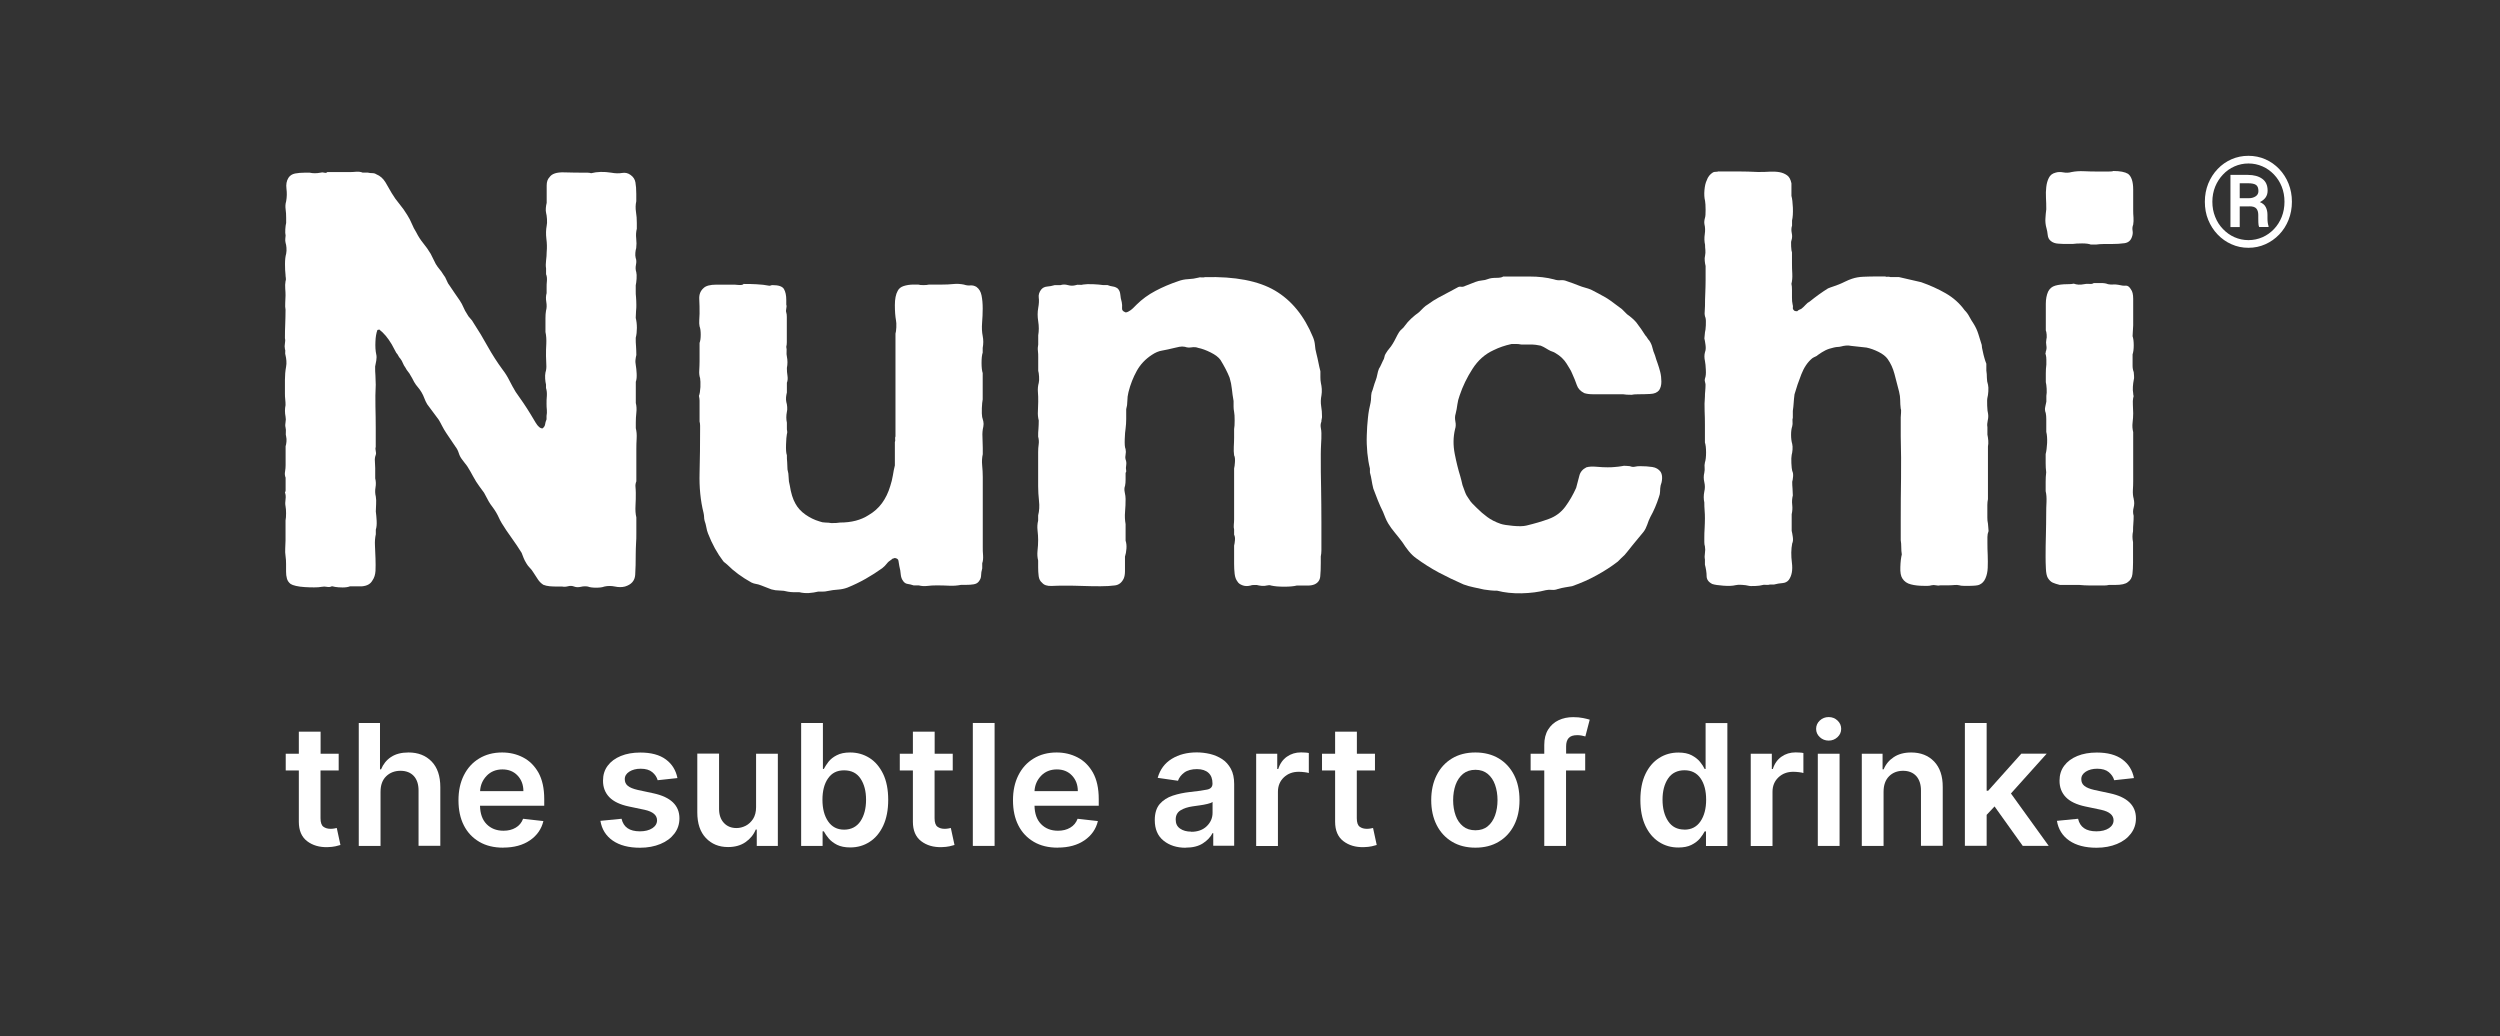<?xml version="1.0" encoding="UTF-8"?> <svg xmlns="http://www.w3.org/2000/svg" id="Layer_1" version="1.1" viewBox="0 0 326.19 135.22"><rect x="0" y="0" width="326.19" height="135.22" fill="#333333" stroke="none"/><defs><style> .st0 { fill: #fff; } </style></defs><g><g><path class="st0" d="M42.69,22.45h2.83c.3,0,.61,0,.93-.04.32-.02.61,0,.86.11h.67c.2.05.4.07.6.07s.37.05.52.15c.5.2.89.55,1.19,1.04.3.5.57.97.82,1.42.3.5.63.97,1.01,1.42.37.45.71.92,1.01,1.42.25.4.45.78.6,1.15.15.37.35.76.6,1.16.25.5.55.96.89,1.38.35.42.67.88.97,1.38l.67,1.34c.15.25.31.47.48.67s.34.42.48.67c.2.25.35.51.45.78.1.27.25.53.45.78.2.3.4.6.6.89.2.3.42.62.67.97.2.3.36.6.48.89.12.3.29.6.48.89.1.2.24.39.41.56s.31.36.41.56c.65.99,1.27,2.02,1.86,3.09.6,1.07,1.24,2.07,1.94,3.02.35.45.64.92.89,1.42s.52.99.82,1.49c.35.5.68.98,1.01,1.45.32.47.63.96.93,1.45.15.25.37.62.67,1.12s.6.75.89.75c.2-.15.31-.32.34-.52.02-.2.09-.42.19-.67v-.45c.05-.25.06-.51.04-.78-.03-.27-.04-.53-.04-.78,0-.35,0-.69.04-1.04.02-.35,0-.69-.11-1.04v-.45c-.05-.2-.09-.45-.11-.75-.03-.3,0-.57.04-.82.1-.3.14-.65.11-1.04-.02-.4-.04-.77-.04-1.12,0-.55,0-1.08.04-1.6.02-.52,0-1.03-.11-1.53v-1.79c0-.35.02-.67.07-.97.1-.35.11-.73.04-1.15s-.06-.81.04-1.15v-.75c0-.25,0-.53.04-.86.02-.32,0-.61-.11-.86v-.75c-.05-.3-.05-.64,0-1.04s.08-.77.08-1.12c.05-.55.04-1.12-.04-1.71-.07-.6-.06-1.17.04-1.71.05-.2.06-.48.04-.86-.03-.37-.06-.63-.11-.78-.05-.2-.06-.42-.04-.67s.06-.47.11-.67v-2.27c0-.47.12-.83.37-1.08.3-.45.93-.66,1.9-.63s1.83.04,2.57.04h.48c.17,0,.34.03.48.07.79-.2,1.66-.22,2.61-.07.55.1,1.02.11,1.42.04s.77,0,1.12.26c.35.25.56.57.63.97s.11.89.11,1.49v.97c-.1.45-.11.91-.04,1.38.08.47.11.96.11,1.45v.75c-.1.4-.13.82-.08,1.27s.05.87,0,1.27c-.05.15-.09.35-.11.6-.03.25,0,.47.04.67.1.25.11.55.04.89-.07.35-.06.67.04.97.05.2.06.48.04.86-.03.37-.06.66-.11.86v.75c0,.25,0,.52.04.82.02.3.04.62.04.97,0,.25,0,.52-.04.82-.02.3-.04.6-.04.89.1.4.15.83.15,1.3s-.05.91-.15,1.3c0,.4,0,.77.04,1.12.02.35.04.72.04,1.12-.05.2-.09.41-.11.63-.03.22,0,.46.04.71.05.3.09.66.11,1.08s0,.78-.11,1.08v2.76c.1.4.12.82.07,1.27-.05.45-.07.87-.07,1.27v.75c.1.4.14.85.11,1.34-.03.5-.04.94-.04,1.34v4.25c-.1.25-.14.5-.11.75.02.25.04.5.04.75,0,.55,0,1.11-.04,1.68-.03.57,0,1.08.11,1.53v2.01c0,.5,0,.97-.04,1.42-.02.45-.04.89-.04,1.34,0,1.04-.02,1.95-.07,2.72s-.5,1.28-1.34,1.53c-.4.1-.83.1-1.3,0s-.93-.1-1.38,0c-.25.1-.61.15-1.08.15s-.83-.05-1.08-.15c-.3-.05-.61-.04-.93.04-.32.07-.61.06-.86-.04s-.51-.11-.78-.04c-.27.07-.53.09-.78.04h-.67c-.35,0-.67-.01-.97-.04s-.57-.09-.82-.19c-.3-.2-.53-.43-.71-.71-.17-.27-.36-.56-.56-.86-.15-.25-.31-.46-.48-.63s-.34-.38-.48-.63c-.15-.25-.26-.47-.34-.67-.07-.2-.16-.42-.26-.67-.4-.64-.83-1.29-1.3-1.94-.47-.65-.91-1.29-1.3-1.94-.15-.25-.27-.48-.37-.71-.1-.22-.22-.46-.37-.71s-.31-.48-.48-.71c-.17-.22-.34-.46-.48-.71-.1-.2-.2-.38-.3-.56-.1-.17-.2-.36-.3-.56-.1-.15-.2-.29-.3-.41-.1-.12-.2-.26-.3-.41-.3-.4-.57-.83-.82-1.3s-.5-.91-.75-1.3c-.1-.15-.21-.3-.34-.45-.12-.15-.24-.3-.34-.45-.2-.25-.35-.53-.45-.86-.1-.32-.25-.61-.45-.86-.2-.3-.4-.6-.6-.89-.2-.3-.4-.6-.6-.89-.2-.3-.37-.6-.52-.89-.15-.3-.3-.57-.45-.82-.25-.35-.5-.68-.75-1.01-.25-.32-.5-.66-.75-1.01-.15-.25-.27-.51-.37-.78-.1-.27-.22-.53-.37-.78s-.31-.47-.48-.67-.34-.42-.48-.67c-.2-.4-.35-.67-.45-.82-.1-.2-.21-.37-.34-.52-.13-.15-.24-.32-.34-.52-.15-.2-.26-.4-.34-.6-.07-.2-.19-.4-.34-.6-.1-.1-.19-.22-.26-.37s-.16-.27-.26-.37c-.1-.2-.2-.38-.3-.56-.1-.17-.2-.36-.3-.56-.5-.84-1.04-1.49-1.64-1.94-.05.05-.12.07-.22.07-.15.4-.24.91-.26,1.53-.03.62,0,1.18.11,1.68.05.2.05.46,0,.78-.05.32-.1.58-.15.78,0,.4,0,.8.04,1.19.02.4.04.8.04,1.19-.05.94-.06,1.88-.04,2.79.02.92.04,1.88.04,2.87v2.46c-.05.15-.05.32,0,.52s.05.37,0,.52c-.1.25-.14.52-.11.82.02.3.04.6.04.89v1.34c.1.4.11.8.04,1.19-.07.4-.06.8.04,1.19.05.3.06.62.04.97s-.04.67-.04.97c.05.4.09.81.11,1.23s0,.81-.11,1.15v.6c-.1.45-.14.94-.11,1.49.02.55.05,1.11.07,1.68.02.57.02,1.11,0,1.6-.03.5-.16.92-.41,1.27-.25.45-.69.69-1.34.75h-1.57c-.25.1-.57.15-.97.15s-.72-.03-.97-.07c-.05,0-.11-.01-.19-.04-.07-.03-.16-.04-.26-.04-.2.1-.41.12-.63.07-.22-.05-.46-.05-.71,0s-.57.07-.97.07-.81-.01-1.23-.04c-.42-.03-.8-.07-1.12-.15-.32-.07-.56-.16-.71-.26-.25-.2-.41-.43-.48-.71-.08-.27-.11-.57-.11-.89v-1.01c0-.35-.02-.7-.07-1.04-.05-.3-.06-.63-.04-1.01.02-.37.04-.71.04-1.01v-2.61c.05-.25.07-.56.07-.93s-.02-.68-.07-.93-.05-.55,0-.89c.05-.35.02-.64-.07-.89,0-.05.01-.09.04-.11.02-.02.04-.09.04-.19v-1.64c-.1-.25-.13-.52-.07-.82.05-.3.07-.57.07-.82v-2.46c.05-.15.09-.35.11-.6s.01-.47-.04-.67c-.05-.15-.06-.34-.04-.56s.01-.43-.04-.63c-.05-.2-.05-.42,0-.67s.05-.5,0-.75c-.1-.5-.1-.99,0-1.49,0-.25-.01-.5-.04-.75s-.04-.5-.04-.75v-1.79c0-.6.05-1.17.15-1.71.05-.25.06-.51.04-.78s-.06-.51-.11-.71c-.05-.15-.06-.3-.04-.45s.01-.27-.04-.37c-.05-.25-.05-.5,0-.75s.05-.47,0-.67c0-.65.01-1.27.04-1.86.02-.6.04-1.22.04-1.86-.05-.25-.06-.55-.04-.89.02-.35.04-.67.04-.97,0-.25-.01-.55-.04-.89-.03-.35-.01-.67.04-.97.05-.1.06-.24.04-.41-.03-.17-.04-.31-.04-.41-.05-.4-.07-.87-.07-1.42s.05-.99.15-1.34c.05-.25.06-.51.04-.78s-.06-.48-.11-.63c-.05-.2-.06-.38-.04-.56.02-.17.04-.31.04-.41-.05-.2-.06-.47-.04-.82s.06-.62.11-.82v-.67c0-.4-.02-.77-.07-1.12-.05-.35-.03-.69.07-1.04.1-.55.11-1.09.04-1.64s.01-1.02.26-1.42c.2-.3.48-.48.86-.56.37-.07.81-.11,1.3-.11h.6c.45.1.92.1,1.42,0,.15-.05.31-.05.48,0,.17.05.31.03.41-.07h-.02Z"></path><path class="st0" d="M97.01,37.05c.54,0,1.12,0,1.71.04.6.03,1.14.09,1.64.19.1,0,.17,0,.22-.04.05-.02.12-.04.22-.04.79,0,1.29.17,1.49.52.2.35.3.82.3,1.42v.6c.05.15.05.32,0,.52s-.05.37,0,.52.07.34.07.56v3.32c0,.2-.02.4-.07.6.05.2.06.41.04.63s0,.44.04.63c.1.5.1.99,0,1.49,0,.35.02.7.08,1.04.05.35.02.65-.08.89v1.27c-.05.2-.09.41-.11.63s0,.44.04.63c.05.15.09.36.11.63s0,.48-.04.63c-.1.5-.1.97,0,1.42v.75c0,.1,0,.22.04.37.02.15,0,.27-.04.37-.05.25-.09.7-.11,1.34-.02.65,0,1.12.11,1.42,0,.3,0,.61.04.93.02.32.04.63.04.93.1.35.15.7.15,1.04s.05.7.15,1.04c.15.99.4,1.79.74,2.38.3.55.73,1.02,1.3,1.42s1.18.7,1.83.89c.25.1.51.15.78.15s.53.03.78.07c.5,0,.87-.02,1.12-.07,1.49,0,2.73-.32,3.73-.97.69-.4,1.28-.92,1.75-1.56.47-.65.83-1.39,1.08-2.24.15-.45.26-.91.34-1.38.07-.47.16-.91.26-1.3v-3.05c.05-.1.06-.22.04-.37-.03-.15,0-.27.04-.37v-13.41c.05-.15.09-.42.11-.82.02-.4,0-.7-.04-.89-.1-.55-.15-1.22-.15-2.01s.12-1.42.37-1.86c.15-.3.41-.51.78-.63.37-.12.81-.19,1.3-.19h.6c.15.05.37.07.67.07s.54-.02.74-.07h1.71c.5,0,.98-.02,1.45-.07s.93-.02,1.38.07c.3.1.58.14.86.11.27-.02.53.04.78.19.35.25.57.62.67,1.12.1.5.15,1.06.15,1.68s-.03,1.26-.08,1.9c-.05.65-.02,1.22.08,1.71.1.5.1,1.02,0,1.56v.6c-.1.3-.15.75-.15,1.34s.05,1.04.15,1.34v3.43c-.05.25-.09.63-.11,1.15-.02.52,0,.91.04,1.15.05.15.1.34.15.56.05.22.05.46,0,.71-.1.4-.14.85-.11,1.34.02.5.04.97.04,1.42v.82c-.1.45-.13.93-.08,1.45s.08,1.03.08,1.53v9.09c0,.4,0,.78.04,1.15.02.37,0,.71-.11,1.01v.67c-.1.35-.15.66-.15.93s-.1.53-.3.78c-.15.2-.37.32-.67.37-.3.05-.62.07-.97.07h-.67c-.5.1-1.02.14-1.57.11-.55-.03-1.09-.04-1.64-.04-.4,0-.8.02-1.19.07-.4.05-.77.02-1.12-.07h-.67c-.3-.1-.56-.16-.78-.19s-.41-.14-.56-.34c-.2-.25-.31-.55-.34-.89-.02-.35-.09-.72-.19-1.12-.05-.25-.09-.47-.11-.67s-.19-.32-.48-.37c-.1.05-.17.07-.22.07s-.13.05-.22.15c-.25.15-.45.32-.6.52-.15.2-.35.4-.6.6-.7.5-1.42.96-2.16,1.38s-1.54.81-2.38,1.15c-.4.15-.81.23-1.23.26-.42.02-.88.09-1.38.19-.2.05-.4.07-.6.07h-.6c-.4.1-.81.16-1.23.19-.42.02-.83-.01-1.23-.11h-.74c-.25,0-.5-.03-.75-.07-.35-.1-.71-.15-1.08-.15s-.73-.05-1.08-.15c-.25-.1-.47-.19-.67-.26s-.42-.16-.67-.26-.47-.16-.67-.19-.4-.09-.6-.19c-1.24-.69-2.29-1.46-3.13-2.31-.1-.1-.19-.17-.26-.22-.08-.05-.16-.12-.26-.22-.8-1.04-1.47-2.26-2.01-3.65-.1-.25-.17-.52-.22-.82s-.13-.57-.22-.82c-.05-.2-.07-.37-.07-.52s-.03-.32-.07-.52c-.4-1.59-.57-3.33-.52-5.22s.07-3.77.07-5.66v-.52c0-.2-.03-.37-.07-.52v-2.72c0-.17-.03-.38-.08-.63.1-.25.16-.63.19-1.15.02-.52,0-.91-.04-1.15-.1-.3-.14-.65-.11-1.04.02-.4.04-.79.04-1.19v-2.38c.1-.25.15-.61.15-1.08s-.05-.83-.15-1.08c-.05-.25-.06-.52-.04-.82s.04-.57.04-.82c0-.64,0-1.28-.04-1.9s.16-1.1.56-1.45c.3-.3.86-.45,1.68-.45h2.12c.15,0,.4,0,.74.04.35.03.57,0,.67-.11v-.02Z"></path><path class="st0" d="M157.22,36.16c3.92-.1,6.97.48,9.13,1.75s3.81,3.29,4.96,6.07c.15.35.23.7.26,1.04.02.35.08.72.19,1.12.1.4.19.78.26,1.15.07.37.16.76.26,1.15v.78c0,.27.02.53.07.78.05.2.09.45.11.75s0,.57-.04.82c-.1.5-.11.97-.04,1.42.08.45.11.89.11,1.34,0,.1,0,.21-.04.34-.03.12-.04.24-.04.34-.1.25-.13.51-.08.78s.08.51.08.71c0,.5,0,.97-.04,1.42-.02.45-.04.89-.04,1.34,0,1.54,0,3.01.04,4.4.02,1.39.04,2.88.04,4.47v3.69c0,.27-.03.53-.08.78v.82c0,.7-.02,1.29-.07,1.79s-.3.84-.75,1.04c-.25.1-.52.15-.82.15h-1.49c-.4.1-.94.15-1.64.15s-1.27-.05-1.71-.15c-.1-.05-.21-.06-.34-.04-.13.02-.21.04-.26.04-.15.05-.36.06-.63.04-.27-.03-.48-.06-.63-.11h-.41c-.17,0-.31.02-.41.07-.4.1-.76.09-1.08-.04-.32-.12-.53-.29-.63-.48-.2-.25-.32-.58-.37-1.01-.05-.42-.07-.86-.07-1.3v-2.38c.05-.2.09-.43.11-.71.02-.27,0-.51-.11-.71v-.67c-.05-.2-.06-.41-.04-.63s.04-.46.04-.71v-6.63c.05-.2.09-.48.11-.86.02-.37,0-.66-.11-.86-.05-.35-.06-.72-.04-1.12s.04-.79.04-1.19v-1.12c.05-.25.07-.62.07-1.12s-.02-.87-.07-1.12-.07-.48-.07-.71v-.71c-.1-.55-.17-1.07-.22-1.56-.05-.5-.15-.99-.3-1.49-.3-.75-.7-1.51-1.19-2.31-.25-.35-.67-.67-1.27-.97s-1.14-.5-1.64-.6c-.25-.1-.53-.12-.86-.07-.32.05-.61.03-.86-.07-.25-.05-.5-.05-.74,0-.25.05-.47.1-.67.15-.6.15-1.12.26-1.57.34-.45.07-.89.26-1.34.56-.84.55-1.5,1.24-1.97,2.09-.47.85-.83,1.76-1.08,2.76-.1.4-.15.78-.15,1.16s-.05.73-.15,1.08v1.3c0,.42-.03.83-.08,1.23-.05.3-.09.76-.11,1.38-.02.62,0,1.06.11,1.3.05.25.05.48,0,.71-.05.22-.05.44,0,.63.1.25.12.5.08.75-.05.25-.05.5,0,.75,0,.1,0,.16-.04.19s-.04.06-.04.11v.86c0,.27-.02.53-.07.78-.1.25-.11.53-.04.86.07.32.11.61.11.86,0,.55-.02,1.11-.07,1.68-.05.57-.02,1.11.07,1.6v2.16c.1.3.14.65.11,1.04-.03.4-.09.75-.19,1.04v1.9c0,.37-.05.68-.15.93-.25.55-.63.86-1.15.93-.52.07-1.15.11-1.9.11-.8,0-1.58-.01-2.35-.04s-1.55-.04-2.35-.04c-.55,0-1.11.01-1.68.04-.57.02-.98-.11-1.23-.41-.25-.2-.4-.48-.45-.86s-.07-.76-.07-1.15v-.89c-.1-.4-.13-.83-.08-1.3s.08-.93.08-1.38c0-.4-.03-.82-.08-1.27s-.02-.87.08-1.27v-.67c.15-.6.19-1.23.11-1.9-.07-.67-.11-1.3-.11-1.9v-4.47c0-.35.02-.68.07-1.01.05-.32.02-.66-.07-1.01,0-.35,0-.68.04-1.01.02-.32.04-.68.04-1.08-.1-.4-.14-.81-.11-1.23.02-.42.04-.83.04-1.23,0-.45,0-.87-.04-1.27-.03-.4,0-.79.11-1.19.05-.2.06-.47.04-.82s-.06-.6-.11-.75v-1.79c0-.25,0-.52-.04-.82s0-.57.04-.82v-1.19c.1-.6.1-1.2,0-1.83-.1-.62-.1-1.2,0-1.75s.12-.99.07-1.34c-.05-.35.05-.7.3-1.04.2-.25.46-.38.78-.41.32-.02.66-.09,1.01-.19h.75c.3-.1.62-.1.97,0s.69.1,1.04,0c.1-.05.25-.06.45-.04.2.03.37,0,.52-.04.3-.05.72-.06,1.27-.04.54.03.97.06,1.27.11h.6c.25.1.48.16.71.19.22.03.43.11.63.26.2.2.31.46.34.78.02.32.09.66.19,1.01.05.25.06.5.04.75-.03.25.09.42.34.52.1.1.27.07.52-.07.2-.1.38-.24.56-.41l.48-.48c.7-.69,1.51-1.29,2.46-1.79.94-.5,1.94-.92,2.98-1.27.4-.15.83-.24,1.3-.26.47-.02.91-.09,1.3-.19.1-.05.25-.06.45-.04.2.03.35,0,.45-.04h-.02Z"></path><path class="st0" d="M196.12,36.08h3.46c1.17,0,2.22.12,3.17.37.3.1.58.14.86.11.27-.02.53,0,.78.11.3.1.58.2.86.3.27.1.53.2.78.3s.51.19.78.26c.27.07.53.16.78.26.6.3,1.24.65,1.94,1.04.4.25.76.5,1.08.75.32.25.66.5,1.01.75l.67.67c.5.35.89.7,1.19,1.04.5.65.89,1.22,1.19,1.71.1.1.19.21.26.34.07.13.16.24.26.34.2.3.34.61.41.93.07.32.19.66.34,1.01.1.35.21.7.34,1.04.12.35.24.72.34,1.12s.15.82.15,1.27-.1.82-.3,1.12c-.25.3-.63.46-1.15.48-.52.03-1.06.04-1.6.04-.4,0-.67.03-.82.07-.5,0-.87-.02-1.12-.07h-3.88c-.5,0-.89-.05-1.19-.15-.5-.25-.82-.6-.97-1.04-.15-.45-.35-.94-.6-1.49-.1-.25-.21-.47-.34-.67-.12-.2-.26-.42-.41-.67-.35-.55-.82-.99-1.42-1.34-.15-.1-.37-.2-.67-.3-.2-.1-.4-.21-.6-.34-.2-.12-.42-.24-.67-.34-.5-.1-.87-.15-1.12-.15h-1.42c-.25-.05-.46-.07-.63-.07h-.63c-.45.1-.86.21-1.23.34-.37.12-.76.29-1.15.48-1.09.5-2,1.3-2.72,2.42s-1.28,2.27-1.68,3.47c-.15.4-.25.8-.3,1.19-.05.4-.12.8-.22,1.19-.1.3-.11.63-.04,1.01.08.37.06.71-.04,1.01-.25,1.04-.26,2.12-.04,3.24.22,1.12.46,2.07.71,2.87.05.2.1.39.15.56s.1.39.15.63c.1.3.21.61.34.93.12.32.29.61.48.86.15.25.31.46.48.63s.36.36.56.56c.45.45.91.85,1.38,1.19.47.35,1.05.65,1.75.89.3.1.83.19,1.6.26.77.07,1.35.06,1.75-.04,1.04-.25,2.01-.53,2.91-.86.89-.32,1.61-.86,2.16-1.6.55-.75,1.02-1.56,1.42-2.46.15-.55.29-1.07.41-1.56.12-.5.43-.87.93-1.12.35-.1.79-.12,1.34-.07.54.05,1.02.07,1.42.07.3,0,.61,0,.93-.04.32-.02.63-.06.93-.11.15-.05.34-.06.56-.04.22.03.38.04.48.04.25.1.47.12.67.07.2-.05.42-.07.67-.07.6,0,1.13.04,1.6.11s.83.29,1.08.63c.15.25.21.55.19.89-.02.35-.09.65-.19.89-.05.25-.07.5-.07.75s-.05.5-.15.75c-.3.94-.67,1.81-1.12,2.61-.15.3-.29.63-.41,1.01-.13.37-.29.68-.48.93-.25.3-.48.58-.71.86-.22.27-.46.56-.71.86s-.48.6-.71.89c-.22.3-.48.57-.78.82l-.45.45c-.84.65-1.76,1.24-2.76,1.79-.99.55-2.06,1.02-3.2,1.42-.3.05-.6.1-.9.15s-.62.12-.97.22c-.25.1-.51.14-.78.11-.27-.03-.53-.01-.78.04-.95.25-2,.38-3.17.41-1.17.02-2.23-.09-3.17-.34-.3,0-.59-.01-.86-.04-.28-.03-.56-.06-.86-.11-.45-.1-.91-.2-1.38-.3-.47-.1-.91-.22-1.3-.37-1.14-.5-2.22-1.02-3.24-1.56-1.02-.55-2-1.17-2.94-1.86-.35-.25-.67-.56-.97-.93s-.57-.76-.82-1.15c-.3-.4-.62-.81-.97-1.23s-.65-.83-.89-1.23c-.15-.25-.27-.5-.37-.75s-.2-.5-.3-.75c-.25-.5-.47-.99-.67-1.49s-.4-1.02-.6-1.56c-.1-.4-.17-.76-.22-1.08s-.12-.66-.22-1.01v-.52c-.15-.6-.26-1.28-.34-2.05-.07-.77-.1-1.54-.07-2.31.02-.77.07-1.51.15-2.24.07-.72.19-1.38.34-1.97.05-.25.07-.47.07-.67s.02-.42.07-.67c.1-.25.19-.51.26-.78.08-.27.16-.53.26-.78s.17-.51.22-.78.12-.53.22-.78c.1-.15.19-.31.26-.48s.16-.36.26-.56c.1-.15.16-.31.19-.48.02-.17.09-.34.19-.48.15-.25.3-.46.45-.63.15-.17.3-.38.45-.63.15-.25.29-.5.41-.75s.26-.5.41-.75c.1-.15.22-.29.37-.41.15-.12.27-.26.37-.41.25-.35.53-.67.86-.97.32-.3.66-.57,1.01-.82.2-.2.38-.38.56-.56.17-.17.38-.34.63-.48.4-.3.82-.57,1.27-.82.45-.25.92-.5,1.41-.75.2-.1.38-.2.56-.3.17-.1.36-.2.56-.3.15-.1.31-.14.48-.11s.36,0,.56-.11c.25-.1.47-.19.67-.26s.42-.16.67-.26c.25-.1.52-.16.82-.19.3-.02.57-.09.82-.19s.6-.15,1.04-.15.75-.05.89-.15l.03-.02Z"></path><path class="st0" d="M224.21,22.37h2.57c.87,0,1.73.03,2.57.07.55,0,1.07,0,1.56-.04.5-.02.93,0,1.3.07s.69.21.97.41.46.55.56,1.04v1.64c.1.35.16.87.19,1.56.02.7-.01,1.24-.11,1.64v.67c-.1.3-.11.62-.04.97.08.35.06.67-.04.97-.05.1-.06.36-.04.78s.06.68.11.78v1.42c0,.45.01.91.04,1.38.02.47-.01.91-.11,1.3.05.2.07.47.07.82v.97c0,.35.02.65.08.89.05.15.06.29.04.41-.03.12.01.24.11.34.05.1.2.15.45.15.1-.1.19-.16.26-.19.07-.02.16-.06.26-.11.2-.15.38-.32.56-.52.17-.2.36-.35.56-.45.79-.64,1.59-1.22,2.38-1.71.25-.1.48-.19.71-.26.22-.07.46-.16.71-.26.25-.1.52-.22.82-.37.3-.15.6-.27.89-.37.45-.15.94-.24,1.49-.26.55-.02,1.12-.04,1.71-.04h1.12c.1.05.21.06.34.04.12-.02.23,0,.34.04h1.12l2.91.67c1.14.4,2.21.88,3.2,1.45.99.57,1.81,1.3,2.46,2.2.25.25.46.53.63.86.17.32.36.63.56.93.25.4.45.83.6,1.3s.3.96.45,1.45c0,.2.05.5.15.89.05.25.11.51.19.78.07.27.16.53.26.78v.89c.05.3.07.61.07.93s.05.63.15.93c.05.2.06.48.04.86-.03.37-.06.63-.11.78-.05.2-.06.56-.04,1.08s.06.86.11,1.01c.05.3.04.61-.04.93-.07.32-.09.61-.04.86v.97c.05.25.09.51.11.78s.01.53-.04.78v6.86c-.05.25-.08.51-.08.78v1.6c0,.3.02.57.08.82,0,.1.01.25.04.45.02.2.04.37.04.52-.1.25-.15.51-.15.78v.78c0,.5.01,1.03.04,1.6.02.57.02,1.12,0,1.64s-.12.98-.3,1.38c-.17.4-.44.67-.78.82-.1.05-.26.09-.48.11s-.47.04-.75.04h-.82c-.28,0-.46-.03-.56-.07-.2-.05-.41-.06-.63-.04s-.46.04-.71.04h-1.12c-.2.05-.4.05-.6,0s-.4-.05-.6,0c-.15.05-.31.07-.48.07h-.48c-.65,0-1.22-.06-1.71-.19-.5-.12-.87-.38-1.12-.78-.2-.3-.29-.79-.26-1.49.02-.69.09-1.24.19-1.64-.05-.3-.07-.61-.07-.93s-.02-.63-.07-.93v-2.61c0-1.89.01-3.71.04-5.48.02-1.76.01-3.59-.04-5.48v-2.46c0-.15.01-.35.04-.6.02-.25.01-.42-.04-.52-.05-.4-.07-.77-.07-1.12s-.05-.72-.15-1.12c-.2-.79-.4-1.56-.6-2.31s-.5-1.39-.89-1.94c-.25-.35-.65-.66-1.19-.93-.55-.27-1.07-.46-1.57-.56l-2.01-.22c-.2-.05-.42-.06-.67-.04-.25.03-.45.06-.6.11-.2.05-.36.07-.48.07s-.29.03-.48.07c-.45.1-.82.22-1.12.37s-.62.35-.97.6c-.1.1-.21.17-.34.22s-.26.12-.41.22c-.6.5-1.07,1.19-1.42,2.09-.35.89-.65,1.76-.89,2.61-.05.4-.09.77-.11,1.12-.02.35-.06.7-.11,1.04v.89c-.05.15-.06.32-.04.52s.01.4-.04.6c-.1.3-.15.67-.15,1.12s.05.85.15,1.19c.05.2.06.45.04.75-.03.3-.06.52-.11.67-.05.25-.06.61-.04,1.08s.06.81.11,1.01c.1.2.14.45.11.75-.03.3-.06.52-.11.67,0,.3.01.6.04.89.02.3.04.6.04.89-.1.4-.13.81-.08,1.23.05.42.02.83-.07,1.23v2.16c.05.2.1.47.15.82s.02.62-.08.82c-.15.75-.16,1.59-.04,2.53s-.01,1.69-.41,2.24c-.2.25-.47.38-.82.41-.35.02-.72.09-1.12.19h-.52c-.15.05-.32.06-.52.04-.2-.03-.37-.01-.52.04-.15.05-.45.09-.89.11-.45.02-.75.01-.9-.04-.2-.05-.47-.09-.82-.11-.35-.03-.62-.01-.82.04-.4.1-.93.12-1.6.07s-1.15-.12-1.45-.22c-.5-.25-.74-.6-.74-1.04s-.08-.94-.22-1.49v-.67c-.05-.25-.05-.52,0-.82s.05-.6,0-.89c-.05-.15-.08-.34-.08-.56v-.56c0-.4.01-.81.04-1.23.02-.42.04-.86.04-1.3,0-.35-.01-.7-.04-1.04-.03-.35-.04-.7-.04-1.04-.1-.45-.1-.92,0-1.42.1-.4.1-.81,0-1.23s-.1-.83,0-1.23c.05-.25.06-.47.04-.67-.03-.2-.01-.42.04-.67.1-.3.15-.73.15-1.3s-.05-1.01-.15-1.3v-2.31c0-.6-.01-1.2-.04-1.83-.03-.62-.01-1.23.04-1.83,0-.25.01-.5.04-.75.02-.25.04-.52.04-.82,0-.1-.03-.22-.07-.37-.05-.15-.05-.3,0-.45.1-.25.14-.62.11-1.12-.02-.5-.06-.87-.11-1.12-.1-.45-.1-.84,0-1.19.1-.25.12-.56.07-.93s-.1-.66-.15-.86c0-.1.01-.24.04-.41.02-.17.04-.31.04-.41.05-.15.09-.45.11-.89.02-.45.01-.77-.04-.97-.1-.25-.14-.51-.11-.78.02-.27.04-.53.04-.78,0-.6.01-1.17.04-1.71.02-.55.04-1.09.04-1.64v-1.86c-.05-.2-.09-.42-.11-.67-.03-.25-.01-.47.04-.67.05-.25.06-.5.04-.75-.03-.25-.04-.47-.04-.67-.1-.45-.11-.91-.04-1.38.07-.47.06-.91-.04-1.3-.05-.25-.02-.55.08-.89.05-.15.07-.48.07-1.01s-.03-.91-.07-1.15c-.1-.4-.13-.87-.08-1.42.05-.55.15-.97.3-1.27.15-.45.42-.79.82-1.04.1-.05.22-.07.37-.07s.27-.02.37-.07l-.04.02Z"></path><path class="st0" d="M278.39,65.07c.1.4.1.78,0,1.15s-.1.73,0,1.08c0,.35-.01.68-.04,1.01-.03.32-.04.66-.04,1.01-.1.45-.1.92,0,1.42v2.68c0,.55-.03,1.04-.08,1.49-.05.45-.25.8-.6,1.04-.3.25-.84.37-1.64.37h-.82c-.2.05-.4.07-.6.07h-1.94c-.45,0-.89-.03-1.34-.07h-2.53c-.4-.1-.71-.2-.93-.3-.22-.1-.44-.3-.63-.6-.15-.25-.24-.66-.26-1.23-.03-.57-.04-1.08-.04-1.53,0-.94.01-1.89.04-2.83.02-.94.04-1.89.04-2.83,0-.5.01-1.01.04-1.53.02-.52-.01-.98-.11-1.38v-1.23c0-.42.02-.83.07-1.23-.05-.4-.07-.79-.07-1.19v-1.19c.1-.4.16-.88.19-1.45.02-.57-.01-1.06-.11-1.45v-1.68c0-.27-.02-.53-.07-.78-.1-.25-.13-.51-.07-.78.05-.27.1-.51.15-.71v-.75c.05-.25.06-.56.04-.93s-.06-.66-.11-.86v-1.15c0-.37.02-.76.07-1.15v-.63c0-.22-.02-.43-.07-.63-.05-.1-.06-.17-.04-.22s.04-.12.04-.22c.1-.25.12-.51.07-.78s-.05-.53,0-.78c.05-.15.06-.36.04-.63s-.06-.46-.11-.56v-3.46c0-.62.1-1.15.3-1.6.2-.4.51-.66.93-.78.42-.12.96-.19,1.6-.19.35,0,.62-.02.82-.07.4.15.84.17,1.34.07.2-.05.42-.06.67-.04.25.03.45,0,.6-.11h.97c.35,0,.65.05.89.15.25.05.47.06.67.04s.42,0,.67.04c.4.1.72.14.97.11.25-.02.47.14.67.48.2.25.3.66.3,1.23v3.46c0,.1-.01.34-.04.71-.02.37-.04.61-.04.71.1.3.15.7.15,1.19s-.05.89-.15,1.19v1.49c0,.3.05.57.15.82,0,.1.01.26.04.48.02.22.01.41-.04.56-.05.25-.09.53-.11.86-.02.32-.01.61.04.86,0,.1.01.2.04.3.02.1.01.2-.04.3-.05.25-.06.56-.04.93s.04.73.04,1.08c0,.4-.03.81-.08,1.23s-.02.83.08,1.23v6.41c0,.35-.01.73-.04,1.15-.02.42.01.81.11,1.15v-.02ZM266.99,29.68c-.1-.4-.14-.79-.11-1.19.02-.4.06-.79.11-1.19,0-.5-.01-.99-.04-1.49s-.01-.97.04-1.42c.05-.45.16-.84.34-1.19.17-.35.46-.57.86-.67.3-.1.63-.11,1.01-.04.37.07.73.06,1.08-.04.5-.1,1.04-.14,1.64-.11s1.17.04,1.71.04h1.49c.35,0,.55-.02.6-.07.9,0,1.54.13,1.94.37.45.35.67,1.03.67,2.05v2.72c0,.3.01.61.04.93.02.32.01.63-.04.93-.1.25-.13.51-.08.78.05.27.02.53-.07.78-.15.5-.47.78-.97.86-.5.07-1.09.11-1.79.11h-1.01c-.32,0-.63.03-.93.07h-.67c-.25-.1-.63-.15-1.15-.15s-.93.03-1.23.07h-.6c-.45,0-.87,0-1.27-.04-.4-.02-.72-.14-.97-.34s-.38-.46-.41-.78c-.03-.32-.09-.66-.19-1.01v.02Z"></path></g><g><path class="st0" d="M44.19,98.34v2.19h-2.37v6.22c0,.57.13.94.38,1.12s.55.27.91.27c.18,0,.34-.01.49-.04s.26-.05.34-.07l.48,2.22c-.15.05-.37.11-.65.17s-.62.1-1.02.11c-1.07.03-1.96-.23-2.68-.78s-1.08-1.4-1.08-2.53v-6.69h-1.71v-2.19h1.71v-2.88h2.84v2.88h2.37,0Z"></path><path class="st0" d="M49.65,103.32v7.05h-2.84v-16.04h2.77v6.05h.14c.28-.68.71-1.22,1.3-1.61.59-.39,1.35-.59,2.28-.59,1.25,0,2.25.39,3.01,1.17s1.14,1.9,1.14,3.35v7.66h-2.84v-7.22c0-.81-.21-1.44-.62-1.89-.42-.45-1-.68-1.74-.68s-1.38.24-1.87.72c-.49.48-.73,1.15-.73,2.02h0Z"></path><path class="st0" d="M65.66,110.6c-1.21,0-2.25-.25-3.12-.76s-1.55-1.22-2.02-2.15c-.47-.92-.7-2.02-.7-3.27s.23-2.32.7-3.26,1.13-1.67,1.99-2.19c.85-.52,1.85-.79,3-.79.99,0,1.9.21,2.73.64.84.43,1.5,1.09,2.01,1.98.5.9.76,2.05.76,3.46v.87h-8.38c.02,1.03.3,1.83.86,2.4s1.29.86,2.21.86c.61,0,1.14-.13,1.59-.4.45-.26.77-.65.96-1.16l2.65.3c-.25,1.04-.83,1.88-1.75,2.51s-2.08.95-3.48.95h0ZM62.64,103.22h5.65c0-.82-.26-1.5-.76-2.03s-1.16-.8-1.98-.8-1.53.28-2.06.84-.81,1.22-.85,1.99Z"></path><path class="st0" d="M88.39,101.52l-2.58.28c-.11-.4-.34-.75-.7-1.05s-.86-.45-1.52-.45c-.59,0-1.08.13-1.48.38-.4.26-.6.59-.59.99,0,.35.12.64.39.86.26.22.7.4,1.31.54l2.05.44c2.25.49,3.38,1.58,3.38,3.26,0,.76-.22,1.42-.66,2s-1.04,1.03-1.82,1.35c-.77.32-1.66.49-2.66.49-1.48,0-2.66-.31-3.56-.93-.89-.62-1.43-1.48-1.61-2.58l2.76-.27c.25,1.1,1.04,1.64,2.39,1.64.67,0,1.22-.14,1.63-.41s.61-.62.61-1.03c0-.67-.54-1.13-1.62-1.37l-2.05-.43c-1.15-.24-2.01-.65-2.56-1.22s-.83-1.3-.82-2.17c0-.74.2-1.38.61-1.93s.98-.97,1.71-1.27c.73-.3,1.58-.45,2.55-.45,1.41,0,2.52.3,3.33.9s1.31,1.41,1.51,2.43h0Z"></path><path class="st0" d="M98.65,105.31v-6.97h2.84v12.03h-2.75v-2.14h-.13c-.27.67-.72,1.22-1.34,1.65s-1.38.64-2.28.64c-1.18,0-2.14-.39-2.89-1.18-.75-.79-1.12-1.9-1.12-3.35v-7.66h2.84v7.22c0,.76.21,1.37.63,1.82s.97.67,1.64.67c.42,0,.82-.1,1.21-.3.39-.2.71-.51.97-.91.25-.4.38-.91.38-1.52h0Z"></path><path class="st0" d="M104.53,110.37v-16.04h2.84v6h.12c.15-.29.35-.6.61-.94.26-.33.62-.62,1.08-.85.46-.24,1.04-.36,1.74-.36.93,0,1.77.24,2.52.71s1.34,1.17,1.79,2.09c.44.92.66,2.05.66,3.38s-.22,2.44-.65,3.37c-.43.92-1.02,1.63-1.77,2.11-.75.49-1.59.73-2.54.73-.69,0-1.26-.12-1.71-.34-.45-.23-.82-.51-1.09-.83-.27-.33-.49-.64-.64-.93h-.16v1.9h-2.8ZM107.31,104.35c0,1.16.25,2.11.74,2.82.49.72,1.19,1.08,2.09,1.08s1.64-.37,2.13-1.1c.49-.74.73-1.67.73-2.8s-.24-2.04-.72-2.76-1.19-1.08-2.14-1.08-1.61.35-2.1,1.05c-.49.7-.73,1.63-.73,2.8h0Z"></path><path class="st0" d="M124.31,98.34v2.19h-2.37v6.22c0,.57.13.94.38,1.12s.55.27.91.27c.18,0,.34-.01.49-.04.15-.03.26-.05.34-.07l.48,2.22c-.15.05-.37.11-.65.17s-.62.1-1.02.11c-1.07.03-1.96-.23-2.68-.78-.72-.55-1.08-1.4-1.08-2.53v-6.69h-1.71v-2.19h1.71v-2.88h2.84v2.88h2.37-.01Z"></path><path class="st0" d="M129.77,94.33v16.04h-2.84v-16.04h2.84Z"></path><path class="st0" d="M138.01,110.6c-1.21,0-2.25-.25-3.12-.76s-1.55-1.22-2.02-2.15c-.47-.92-.7-2.02-.7-3.27s.23-2.32.7-3.26,1.13-1.67,1.99-2.19c.85-.52,1.85-.79,3-.79.99,0,1.9.21,2.73.64.84.43,1.5,1.09,2.01,1.98.5.9.76,2.05.76,3.46v.87h-8.38c.02,1.03.3,1.83.86,2.4s1.29.86,2.21.86c.61,0,1.14-.13,1.59-.4.45-.26.77-.65.96-1.16l2.65.3c-.25,1.04-.83,1.88-1.75,2.51s-2.08.95-3.48.95h0ZM134.98,103.22h5.65c0-.82-.26-1.5-.76-2.03s-1.16-.8-1.98-.8-1.53.28-2.06.84-.81,1.22-.85,1.99Z"></path><path class="st0" d="M154.69,110.61c-1.15,0-2.11-.31-2.87-.92-.77-.62-1.15-1.51-1.15-2.69,0-.9.22-1.6.65-2.1.44-.5,1-.86,1.7-1.09s1.43-.38,2.21-.47c1.06-.11,1.82-.22,2.28-.32.46-.1.69-.35.69-.76v-.05c0-.59-.17-1.05-.52-1.37s-.85-.49-1.51-.49-1.24.15-1.65.45c-.4.3-.68.66-.82,1.07l-2.65-.38c.31-1.1.93-1.92,1.84-2.48s2-.84,3.26-.84c.57,0,1.15.07,1.72.2.57.14,1.1.36,1.58.67.48.31.86.74,1.15,1.27s.43,1.2.43,1.99v8.05h-2.73v-1.65h-.09c-.26.51-.67.95-1.25,1.33-.58.38-1.34.57-2.28.57h0ZM155.42,108.53c.86,0,1.54-.25,2.04-.74s.75-1.07.75-1.74v-1.42c-.12.1-.34.19-.66.26-.32.08-.66.14-1.02.19s-.67.1-.92.13c-.63.09-1.16.26-1.58.52-.42.26-.63.66-.63,1.2s.19.92.57,1.18c.38.27.87.4,1.46.4v.02Z"></path><path class="st0" d="M163.9,110.37v-12.03h2.75v2h.13c.22-.7.6-1.24,1.13-1.61.54-.38,1.15-.56,1.84-.56.16,0,.33,0,.53.02.2.01.36.03.49.06v2.61c-.12-.04-.31-.08-.57-.11-.26-.03-.51-.05-.75-.05-.78,0-1.42.24-1.94.73-.51.49-.77,1.11-.77,1.88v7.07h-2.84Z"></path><path class="st0" d="M179.4,98.34v2.19h-2.37v6.22c0,.57.13.94.38,1.12s.55.27.91.27c.18,0,.34-.01.49-.04s.26-.05.34-.07l.48,2.22c-.15.05-.37.11-.65.17s-.62.1-1.02.11c-1.07.03-1.96-.23-2.68-.78s-1.08-1.4-1.08-2.53v-6.69h-1.71v-2.19h1.71v-2.88h2.84v2.88h2.37-.01Z"></path><path class="st0" d="M192.5,110.6c-1.17,0-2.19-.26-3.05-.78s-1.53-1.24-2-2.17c-.47-.93-.71-2.02-.71-3.25s.24-2.33.71-3.26c.47-.93,1.14-1.66,2-2.18s1.88-.78,3.05-.78,2.19.26,3.06.78c.86.52,1.53,1.25,2,2.18s.7,2.02.7,3.26-.23,2.32-.7,3.25-1.14,1.66-2,2.17c-.86.52-1.88.78-3.06.78ZM192.51,108.33c.64,0,1.18-.17,1.6-.52.43-.35.74-.82.96-1.42.21-.6.32-1.26.32-1.99s-.11-1.4-.32-2c-.21-.6-.53-1.07-.96-1.43-.43-.35-.96-.53-1.6-.53s-1.19.18-1.62.53c-.43.36-.75.83-.97,1.43-.21.6-.32,1.27-.32,2s.11,1.4.32,1.99c.21.6.54,1.07.97,1.42s.97.52,1.62.52Z"></path><path class="st0" d="M206.83,98.34v2.19h-2.5v9.84h-2.84v-9.84h-1.78v-2.19h1.78v-1.14c0-.81.17-1.48.51-2.02.34-.54.79-.94,1.36-1.21.57-.27,1.2-.4,1.9-.4.49,0,.93.04,1.31.12s.66.15.85.21l-.57,2.19c-.12-.04-.26-.07-.45-.11-.18-.04-.39-.06-.61-.06-.53,0-.9.13-1.12.38s-.33.61-.33,1.08v.95h2.5-.01Z"></path><path class="st0" d="M218.99,110.58c-.95,0-1.79-.24-2.54-.73-.75-.49-1.34-1.19-1.77-2.11-.43-.92-.65-2.05-.65-3.37s.22-2.46.66-3.38,1.04-1.62,1.79-2.09c.75-.48,1.59-.71,2.51-.71.71,0,1.29.12,1.74.36.45.24.81.52,1.08.85.27.33.47.64.61.94h.12v-6h2.84v16.04h-2.79v-1.9h-.17c-.15.29-.36.6-.63.93-.28.33-.64.6-1.1.83-.45.23-1.03.34-1.71.34h.01ZM219.78,108.25c.9,0,1.6-.36,2.09-1.08s.74-1.66.74-2.82-.24-2.1-.73-2.8-1.19-1.05-2.1-1.05-1.66.36-2.14,1.08-.72,1.64-.72,2.76.24,2.06.73,2.8c.49.74,1.2,1.1,2.13,1.1h0Z"></path><path class="st0" d="M228.43,110.37v-12.03h2.75v2h.13c.22-.7.6-1.24,1.13-1.61.54-.38,1.15-.56,1.84-.56.16,0,.33,0,.53.02.2.01.36.03.49.06v2.61c-.12-.04-.31-.08-.57-.11s-.51-.05-.75-.05c-.78,0-1.42.24-1.94.73-.51.49-.77,1.11-.77,1.88v7.07h-2.84Z"></path><path class="st0" d="M238.6,96.63c-.45,0-.84-.15-1.16-.45-.32-.3-.48-.66-.48-1.08s.16-.79.48-1.09.71-.45,1.16-.45.83.15,1.15.45c.32.3.48.66.48,1.09s-.16.78-.48,1.08-.71.45-1.15.45ZM237.18,110.37v-12.03h2.84v12.03h-2.84Z"></path><path class="st0" d="M245.76,103.32v7.05h-2.84v-12.03h2.71v2.04h.14c.28-.67.72-1.2,1.33-1.6s1.36-.6,2.26-.6c1.24,0,2.24.39,3,1.18.75.79,1.13,1.9,1.12,3.34v7.66h-2.84v-7.22c0-.8-.21-1.43-.62-1.89-.42-.45-.99-.68-1.72-.68s-1.36.24-1.83.72-.71,1.15-.71,2.02h0Z"></path><path class="st0" d="M256.37,110.37v-16.04h2.84v8.84h.2l4.32-4.83h3.31l-4.66,5.19,4.93,6.84h-3.39l-3.68-5.15-1.03,1.1v4.04h-2.84Z"></path><path class="st0" d="M278.43,101.52l-2.58.28c-.11-.4-.34-.75-.7-1.05-.36-.3-.86-.45-1.52-.45-.59,0-1.08.13-1.48.38-.4.26-.6.59-.59.99,0,.35.12.64.39.86.26.22.7.4,1.31.54l2.05.44c2.25.49,3.38,1.58,3.38,3.26,0,.76-.22,1.42-.66,2s-1.04,1.03-1.82,1.35c-.77.32-1.66.49-2.66.49-1.48,0-2.66-.31-3.56-.93-.89-.62-1.43-1.48-1.61-2.58l2.76-.27c.25,1.1,1.04,1.64,2.39,1.64.67,0,1.22-.14,1.63-.41s.61-.62.61-1.03c0-.67-.54-1.13-1.62-1.37l-2.05-.43c-1.15-.24-2.01-.65-2.56-1.22s-.83-1.3-.82-2.17c0-.74.2-1.38.61-1.93.41-.55.98-.97,1.71-1.27.73-.3,1.58-.45,2.55-.45,1.41,0,2.52.3,3.33.9s1.31,1.41,1.51,2.43h0Z"></path></g></g><path class="st0" d="M287.68,26.32c0-.85.15-1.63.44-2.36.3-.72.7-1.36,1.23-1.91.52-.55,1.13-.97,1.81-1.27.69-.3,1.42-.45,2.2-.45s1.53.15,2.21.45c.69.3,1.29.73,1.81,1.27.52.55.93,1.18,1.22,1.91s.44,1.51.44,2.36-.15,1.64-.44,2.37-.7,1.37-1.22,1.91c-.52.54-1.13.97-1.81,1.27-.69.31-1.42.46-2.21.46s-1.51-.15-2.2-.46c-.69-.3-1.29-.73-1.81-1.27-.52-.54-.93-1.18-1.23-1.91-.3-.73-.44-1.52-.44-2.37ZM288.66,26.32c0,.71.12,1.37.37,1.98.24.61.58,1.14,1.02,1.59.43.45.93.81,1.5,1.06s1.18.38,1.82.38,1.26-.13,1.83-.38c.57-.25,1.07-.61,1.5-1.06s.77-.99,1.01-1.59c.24-.61.36-1.27.36-1.98s-.12-1.36-.36-1.97c-.24-.6-.58-1.13-1.01-1.58-.43-.45-.93-.81-1.5-1.06s-1.18-.38-1.83-.38-1.25.13-1.82.38-1.07.6-1.5,1.06c-.43.45-.77.98-1.02,1.58-.24.6-.37,1.26-.37,1.97ZM293.49,26.93h-1.26v2.7h-1.21v-6.81h2.26c.79,0,1.42.17,1.89.51s.7.85.7,1.54-.34,1.16-1.01,1.5c.37.15.63.37.77.66.15.29.22.63.22,1v.44c0,.43.05.77.14,1.03v.12h-1.23c-.06-.13-.09-.32-.1-.58s-.01-.45-.01-.56v-.44c0-.37-.09-.65-.26-.84s-.47-.28-.89-.28h0ZM292.23,25.86h1.21c.33,0,.61-.08.86-.24s.37-.39.37-.69c0-.38-.1-.65-.31-.8-.21-.15-.57-.22-1.08-.22h-1.05v1.96h0Z"></path></svg> 